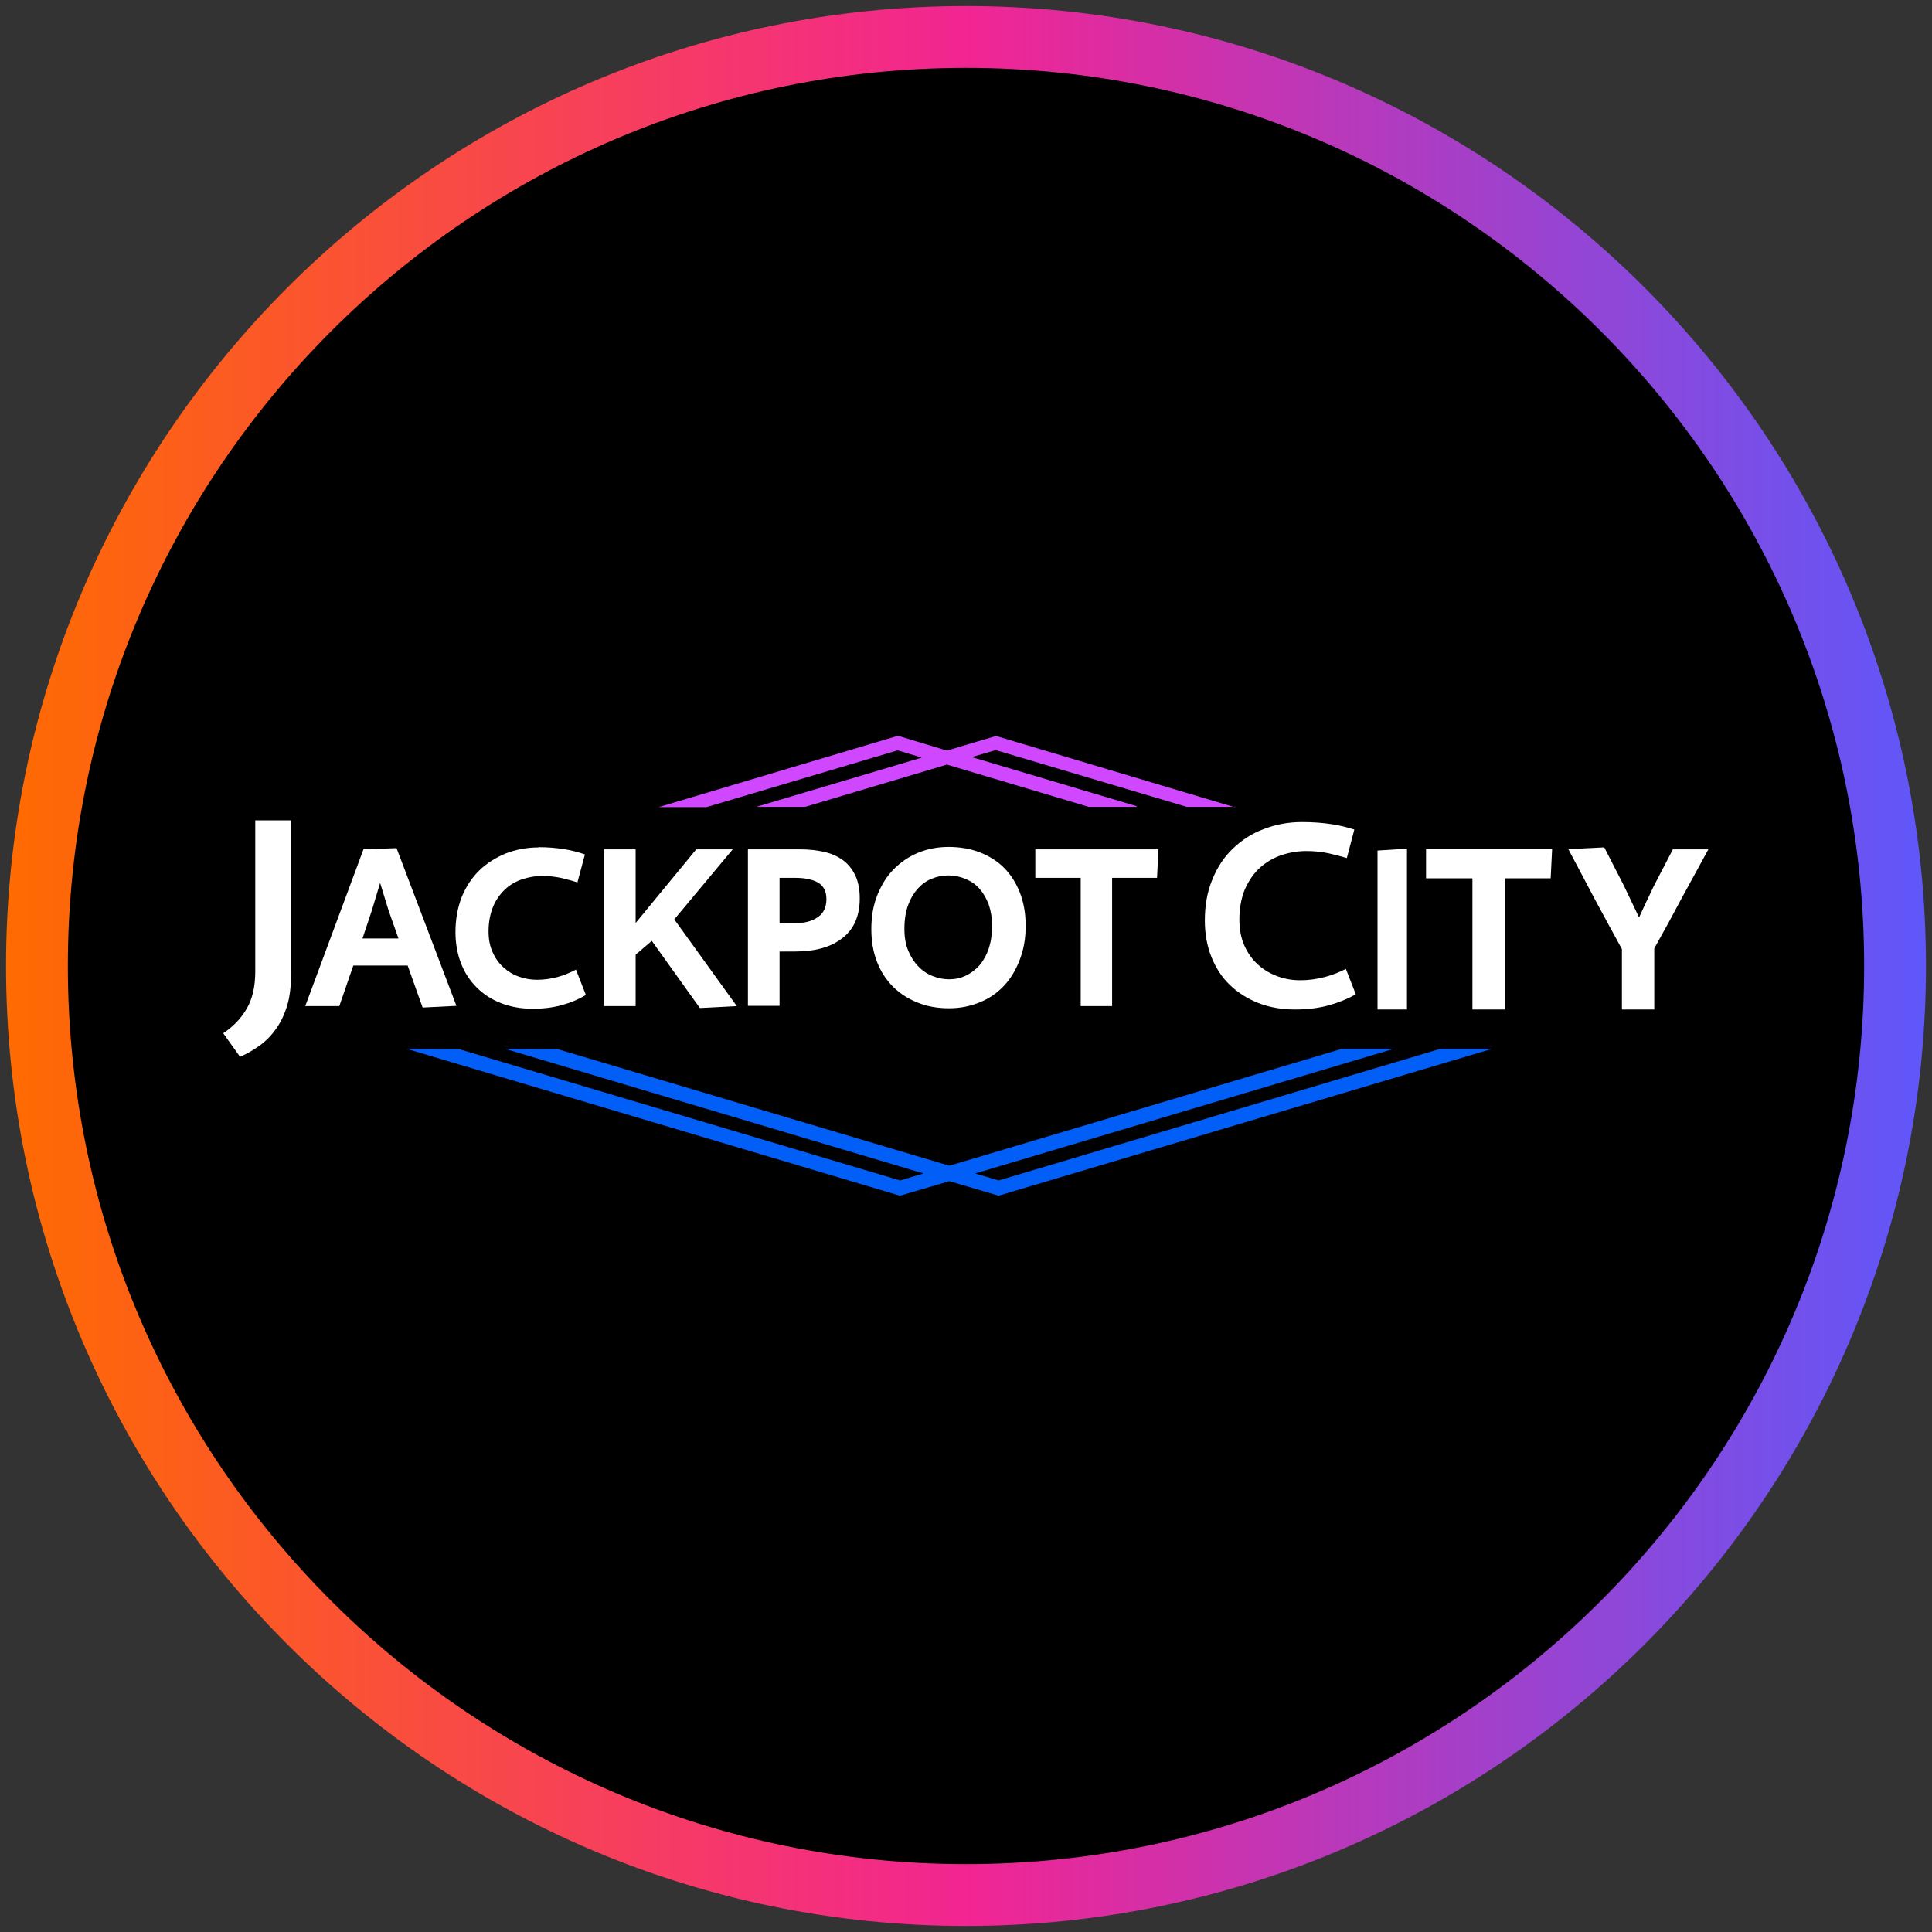 <?xml version="1.0" encoding="UTF-8"?>
<svg xmlns="http://www.w3.org/2000/svg" width="80" height="80" xmlns:xlink="http://www.w3.org/1999/xlink" viewBox="0 0 80 80">
  <rect x="0" y="0" width="80" height="80" fill="#333333" stroke="none"/>
  <defs>
    <style>
      .cls-1 {
        fill: #cf47ff;
      }

      .cls-2 {
        fill: url(#linear-gradient);
      }

      .cls-3 {
        fill: #015ef7;
      }

      .cls-4 {
        fill: #fff;
      }
    </style>
    <linearGradient id="linear-gradient" x1=".25" y1="40" x2="79.75" y2="40" gradientUnits="userSpaceOnUse">
      <stop offset="0" stop-color="#ff6b00"/>
      <stop offset=".5" stop-color="#f22592"/>
      <stop offset="1" stop-color="#5f57fa"/>
    </linearGradient>
  </defs>
  <g id="Layer_617" data-name="Layer 617">
    <circle cx="40" cy="40" r="38.47"/>
    <path id="casino_com" data-name="casino com" class="cls-2" d="M40,79.75C18.08,79.75.25,61.92.25,40S18.08.25,40,.25s39.75,17.83,39.75,39.75-17.83,39.75-39.75,39.75ZM40,2.81C19.49,2.81,2.81,19.49,2.81,40s16.68,37.19,37.19,37.19,37.19-16.68,37.19-37.19S60.51,2.81,40,2.81Z"/>
  </g>
  <g id="jackpotcity_new" data-name="jackpotcity new">
    <g>
      <g>
        <path class="cls-4" d="M22.3,35.08c.38,0,.73.03,1.05.08.32.05.61.13.87.22l-.31,1.16c-.21-.07-.44-.13-.69-.19-.25-.05-.51-.08-.77-.08-.28,0-.56.05-.83.14-.27.09-.51.23-.71.42s-.37.42-.49.71c-.12.29-.19.63-.19,1.02,0,.33.05.61.17.87.11.25.26.46.45.63s.4.3.64.38c.24.09.49.13.75.13.28,0,.56-.04.83-.11s.53-.18.78-.31l.41,1.05c-.3.18-.63.32-1,.42-.36.1-.76.15-1.21.15-.47,0-.91-.08-1.3-.23s-.73-.37-1.01-.65c-.28-.28-.5-.61-.65-1-.15-.39-.23-.82-.23-1.29,0-.54.09-1.02.26-1.46.18-.43.42-.8.73-1.1s.68-.53,1.09-.7c.42-.16.87-.25,1.35-.25"/>
        <polygon class="cls-4" points="25.02 41.66 25.02 35.17 26.32 35.17 26.32 38.22 28.83 35.17 30.34 35.17 27.92 38.07 30.51 41.66 28.98 41.74 26.99 38.96 26.32 39.53 26.32 41.66 25.02 41.66"/>
        <path class="cls-4" d="M30.97,35.17h2.18c.36,0,.7.04,1,.11.3.07.55.19.77.35.21.16.38.37.5.63.12.26.18.57.18.94,0,.71-.23,1.26-.7,1.63-.47.38-1.13.57-1.98.57h-.64v2.25h-1.31v-6.49h0ZM32.28,36.35v1.88h.61c.41,0,.73-.08.97-.25.24-.16.36-.41.36-.75,0-.31-.11-.54-.34-.68-.23-.13-.54-.2-.95-.2h-.66Z"/>
        <path class="cls-4" d="M36.08,38.48c0-.53.08-1,.25-1.42s.39-.78.68-1.07c.29-.29.62-.52,1.01-.68.39-.16.8-.24,1.26-.24s.89.07,1.28.22c.39.15.73.36,1.01.64.28.28.5.62.66,1.03s.24.86.24,1.38-.08.97-.24,1.39-.37.78-.65,1.08-.61.53-1,.69-.81.25-1.28.25-.89-.07-1.29-.23-.73-.37-1.02-.65c-.28-.28-.51-.62-.67-1.03-.16-.4-.24-.86-.24-1.37M37.45,38.47c0,.34.05.64.16.9.11.26.25.48.42.65.17.18.37.31.6.4.23.09.45.13.68.13.24,0,.47-.05.68-.15.21-.1.4-.24.57-.43.16-.19.29-.42.38-.69.09-.27.14-.58.14-.93s-.05-.63-.14-.9c-.1-.26-.23-.48-.39-.66s-.36-.31-.58-.4c-.22-.09-.46-.14-.71-.14s-.47.05-.69.14c-.22.09-.41.23-.57.41s-.3.41-.4.69c-.1.27-.15.6-.15.97"/>
        <path class="cls-4" d="M15.05,35.17l1.37-.05,2.48,6.53-1.4.07-.62-1.74h-2.25l-.58,1.68h-1.41s2.41-6.49,2.41-6.49ZM16.5,38.86l-.41-1.16-.35-1.14-.34,1.13-.39,1.17h1.49Z"/>
        <polygon class="cls-4" points="42.87 35.17 47.97 35.17 47.91 36.35 46.05 36.35 46.05 41.66 44.75 41.66 44.75 36.35 42.87 36.35 42.87 35.17"/>
        <path class="cls-4" d="M9.25,42.78c.43-.29.75-.63.98-1.04.23-.4.34-.91.34-1.52v-6.25h1.48v6.4c0,.48-.05.91-.16,1.27-.11.36-.26.68-.45.95s-.41.5-.67.69-.53.35-.83.48l-.7-.98h0Z"/>
        <polygon class="cls-4" points="57.04 35.22 58.26 35.14 58.26 41.8 57.04 41.8 57.04 35.22"/>
        <polygon class="cls-4" points="59.05 35.16 64.27 35.16 64.21 36.37 62.31 36.37 62.31 41.8 60.97 41.8 60.97 36.37 59.05 36.37 59.05 35.16"/>
        <path class="cls-4" d="M66.43,35.09l.81,1.58.63,1.32c.1-.22.2-.44.3-.65.1-.21.21-.43.31-.65l.79-1.52h1.47c-.38.69-.75,1.38-1.12,2.05-.36.68-.73,1.36-1.12,2.05v2.53h-1.34v-2.5c-.38-.69-.75-1.38-1.12-2.06-.36-.69-.73-1.38-1.1-2.08l1.45-.07h0Z"/>
        <path class="cls-4" d="M53.62,41.8c-.55,0-1.07-.09-1.52-.27-.45-.18-.85-.43-1.18-.75-.33-.32-.58-.71-.76-1.16-.18-.45-.27-.96-.27-1.5,0-.63.1-1.2.31-1.7.2-.5.49-.94.85-1.28.36-.35.79-.63,1.28-.81.49-.19,1.02-.29,1.58-.29.44,0,.86.03,1.24.09.34.05.65.13.93.22l-.31,1.18c-.23-.07-.47-.13-.73-.19-.31-.07-.63-.1-.95-.1-.35,0-.7.06-1.03.17-.33.11-.63.29-.89.52-.25.23-.46.53-.62.89-.15.36-.23.78-.23,1.26,0,.41.07.77.21,1.08.14.31.33.58.57.79.23.21.51.37.81.48.3.11.61.16.94.16.35,0,.69-.05,1.03-.14.29-.08.58-.19.85-.33l.41,1.05c-.33.19-.7.34-1.09.45-.42.12-.9.18-1.42.18"/>
      </g>
      <polygon class="cls-3" points="59.64 43.43 41.35 48.88 40.38 48.59 57.71 43.43 55.56 43.43 39.31 48.27 23.08 43.44 20.91 43.43 38.24 48.59 37.27 48.88 19 43.44 16.84 43.43 37.23 49.5 37.27 49.51 39.31 48.91 41.35 49.51 61.78 43.43 59.64 43.43"/>
      <path class="cls-1" d="M51.14,33.43l-9.88-2.95h-.03s0,0,0,0l-.98.29-1.04.31-2.02-.61h-.02l-9.89,2.95s0,0,0,0h0s0,0,0,0h0s0,0,0,0c0,0,0,0,0,0,0,0,0,0,0,0,0,0,0,0,0,0h0s0,0,0,0h1.98l7.91-2.35,1,.3-6.82,2.03s0,0,0,0h0s0,0,0,0c0,0,0,0,0,0,0,0,0,0,0,0,0,0,0,0,0,0,0,0,0,0,0,0,0,0,.01.01.01.01h1.98l5.87-1.75,5.87,1.75h1.98s.01,0,.01-.01-.01-.02-.01-.02l-6.82-2.03.99-.29,7.91,2.35h.01s1.98,0,1.98,0c0,0,.01,0,.01-.01s0-.02-.01-.02Z"/>
    </g>
  </g>
</svg>